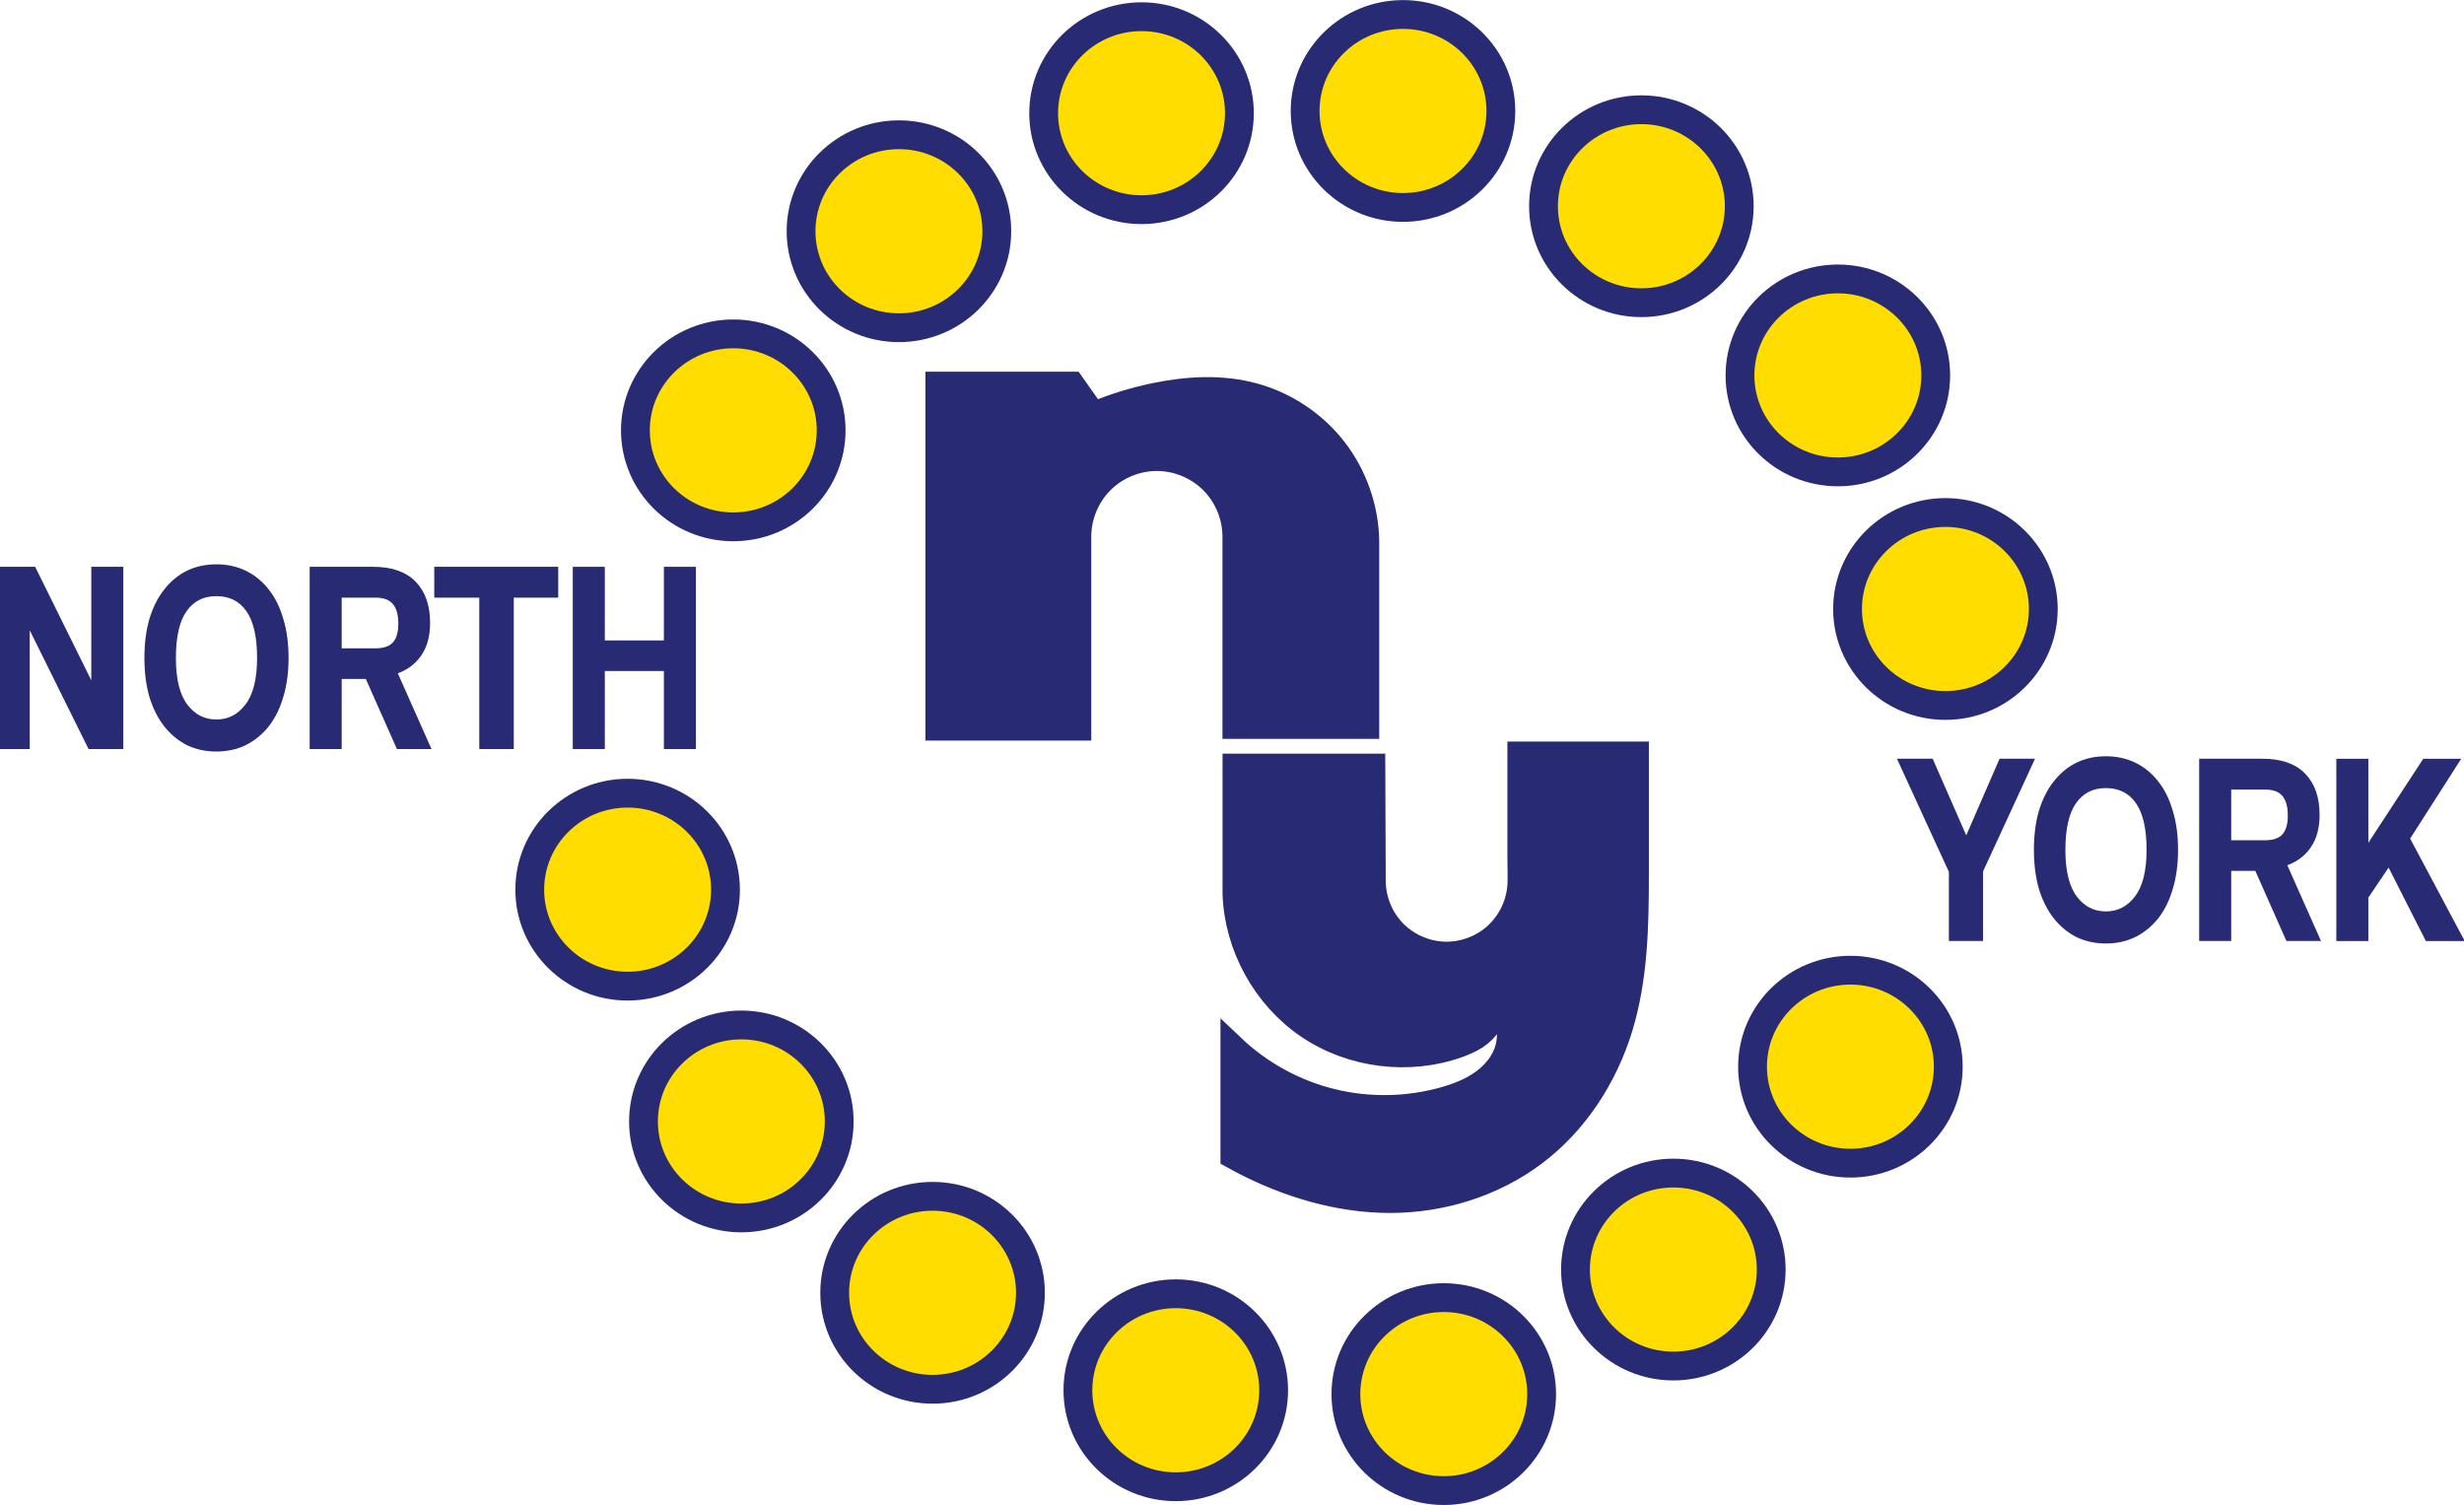 <?xml version="1.0" encoding="UTF-8" standalone="no"?>
<svg
   xmlns:dc="http://purl.org/dc/elements/1.1/"
   xmlns:cc="http://creativecommons.org/ns#"
   xmlns:rdf="http://www.w3.org/1999/02/22-rdf-syntax-ns#"
   xmlns:svg="http://www.w3.org/2000/svg"
   xmlns="http://www.w3.org/2000/svg"
   xmlns:sodipodi="http://sodipodi.sourceforge.net/DTD/sodipodi-0.dtd"
   xmlns:inkscape="http://www.inkscape.org/namespaces/inkscape"
   width="468.625mm"
   height="286.18mm"
   viewBox="0 0 468.625 286.18"
   version="1.1"
   id="svg12944"
   inkscape:version="1.0.2-2 (e86c870879, 2021-01-15)"
   sodipodi:docname="Logo of North York, Ontario (1972).svg">
  <defs
     id="defs12938">
    <inkscape:path-effect
       effect="spiro"
       id="path-effect12670"
       is_visible="true"
       lpeversion="1" />
    <inkscape:path-effect
       effect="spiro"
       id="path-effect12674"
       is_visible="true"
       lpeversion="1" />
  </defs>
  <sodipodi:namedview
     id="base"
     pagecolor="#ffffff"
     bordercolor="#666666"
     borderopacity="1.0"
     inkscape:pageopacity="0.0"
     inkscape:pageshadow="2"
     inkscape:zoom="0.49497475"
     inkscape:cx="778.38281"
     inkscape:cy="520.95998"
     inkscape:document-units="mm"
     inkscape:current-layer="layer1"
     inkscape:document-rotation="0"
     showgrid="false"
     inkscape:window-width="2560"
     inkscape:window-height="1377"
     inkscape:window-x="-8"
     inkscape:window-y="-8"
     inkscape:window-maximized="1" />
  <g
     inkscape:label="Layer 1"
     inkscape:groupmode="layer"
     id="layer1"
     transform="translate(264.768,-6.24)">
    <g
       id="g13672"
       transform="matrix(1.71,0,0,1.71,-183.125,-242.347)">
      <g
         id="g12637"
         transform="matrix(1.094,0,0,1.094,21.237,63.9)">
        <ellipse
           style="opacity:1;fill:#ffdd00;fill-opacity:1;stroke:#282a74;stroke-width:2.928;stroke-linejoin:round;stroke-miterlimit:4;stroke-dasharray:none;stroke-opacity:1"
           id="ellipse12609"
           cx="53"
           cy="85.98"
           rx="9.95"
           ry="9.809" />
        <ellipse
           style="opacity:1;fill:#ffdd00;fill-opacity:1;stroke:#282a74;stroke-width:2.928;stroke-linejoin:round;stroke-miterlimit:4;stroke-dasharray:none;stroke-opacity:1"
           id="ellipse12611"
           cx="79.582"
           cy="85.754"
           rx="9.95"
           ry="9.809" />
        <ellipse
           style="fill:#ffdd00;fill-opacity:1;stroke:#282a74;stroke-width:2.928;stroke-linejoin:round;stroke-miterlimit:4;stroke-dasharray:none;stroke-opacity:1"
           id="ellipse12613"
           cx="28.336"
           cy="97.981"
           rx="9.95"
           ry="9.809" />
        <ellipse
           style="fill:#ffdd00;fill-opacity:1;stroke:#282a74;stroke-width:2.928;stroke-linejoin:round;stroke-miterlimit:4;stroke-dasharray:none;stroke-opacity:1"
           id="ellipse12615"
           cx="-103.816"
           cy="95.438"
           rx="9.95"
           ry="9.809"
           transform="scale(-1,1)" />
        <ellipse
           style="fill:#ffdd00;fill-opacity:1;stroke:#282a74;stroke-width:2.928;stroke-linejoin:round;stroke-miterlimit:4;stroke-dasharray:none;stroke-opacity:1"
           id="ellipse12617"
           cx="11.494"
           cy="118.225"
           rx="9.95"
           ry="9.809" />
        <ellipse
           style="fill:#ffdd00;fill-opacity:1;stroke:#282a74;stroke-width:2.928;stroke-linejoin:round;stroke-miterlimit:4;stroke-dasharray:none;stroke-opacity:1"
           id="ellipse12619"
           cx="0.753"
           cy="164.921"
           rx="9.95"
           ry="9.809" />
        <ellipse
           style="fill:#ffdd00;fill-opacity:1;stroke:#282a74;stroke-width:2.928;stroke-linejoin:round;stroke-miterlimit:4;stroke-dasharray:none;stroke-opacity:1"
           id="ellipse12621"
           cx="134.728"
           cy="136.386"
           rx="9.95"
           ry="9.809" />
        <ellipse
           style="fill:#ffdd00;fill-opacity:1;stroke:#282a74;stroke-width:2.928;stroke-linejoin:round;stroke-miterlimit:4;stroke-dasharray:none;stroke-opacity:1"
           id="ellipse12623"
           cx="-123.792"
           cy="112.639"
           rx="9.95"
           ry="9.809"
           transform="scale(-1,1)" />
        <ellipse
           style="fill:#ffdd00;fill-opacity:1;stroke:#282a74;stroke-width:2.928;stroke-linejoin:round;stroke-miterlimit:4;stroke-dasharray:none;stroke-opacity:1"
           id="ellipse12625"
           cx="-125.067"
           cy="182.917"
           rx="9.95"
           ry="9.809"
           transform="scale(-1,1)" />
        <ellipse
           style="fill:#ffdd00;fill-opacity:1;stroke:#282a74;stroke-width:2.928;stroke-linejoin:round;stroke-miterlimit:4;stroke-dasharray:none;stroke-opacity:1"
           id="ellipse12627"
           cx="-12.315"
           cy="188.485"
           rx="9.95"
           ry="9.809"
           transform="scale(-1,1)" />
        <ellipse
           style="fill:#ffdd00;fill-opacity:1;stroke:#282a74;stroke-width:2.928;stroke-linejoin:round;stroke-miterlimit:4;stroke-dasharray:none;stroke-opacity:1"
           id="ellipse12629"
           cx="-31.755"
           cy="205.905"
           rx="9.95"
           ry="9.809"
           transform="scale(-1,1)" />
        <ellipse
           style="fill:#ffdd00;fill-opacity:1;stroke:#282a74;stroke-width:2.928;stroke-linejoin:round;stroke-miterlimit:4;stroke-dasharray:none;stroke-opacity:1"
           id="ellipse12631"
           cx="-56.481"
           cy="215.814"
           rx="9.95"
           ry="9.809"
           transform="scale(-1,1)" />
        <ellipse
           style="fill:#ffdd00;fill-opacity:1;stroke:#282a74;stroke-width:2.928;stroke-linejoin:round;stroke-miterlimit:4;stroke-dasharray:none;stroke-opacity:1"
           id="ellipse12633"
           cx="-83.727"
           cy="216.205"
           rx="9.95"
           ry="9.809"
           transform="scale(-1,1)" />
        <ellipse
           style="fill:#ffdd00;fill-opacity:1;stroke:#282a74;stroke-width:2.928;stroke-linejoin:round;stroke-miterlimit:4;stroke-dasharray:none;stroke-opacity:1"
           id="ellipse12635"
           cx="-107.067"
           cy="203.542"
           rx="9.95"
           ry="9.809"
           transform="scale(-1,1)" />
      </g>
      <g
         aria-label="NORTH"
         transform="matrix(1.148,0,0,1.043,587.247,63.9)"
         id="text12641"
         style="font-style:normal;font-variant:normal;font-weight:normal;font-stretch:normal;font-size:26.43px;line-height:1.25;font-family:'Blue Highway';-inkscape-font-specification:'Blue Highway';letter-spacing:-0.429px;word-spacing:0px;fill:#282a74;fill-opacity:1;stroke:#282a74;stroke-width:0.46;stroke-miterlimit:4;stroke-dasharray:none;stroke-opacity:1">
        <path
           d="m -550.477,144.256 v 13.506 h -2.617 v -18.977 h 3.224 l 5.815,12.951 v -12.951 h 2.643 v 18.977 h -2.987 z"
           style="font-style:normal;font-variant:normal;font-weight:normal;font-stretch:normal;font-family:'Blue Highway';-inkscape-font-specification:'Blue Highway';fill:#282a74;fill-opacity:1;stroke:#282a74;stroke-width:0.46;stroke-miterlimit:4;stroke-dasharray:none;stroke-opacity:1"
           id="path12724" />
        <path
           d="m -532.168,158.026 q -1.507,0 -2.749,-0.661 -1.216,-0.687 -2.114,-1.929 -0.899,-1.269 -1.401,-3.066 -0.476,-1.824 -0.476,-4.097 0,-2.299 0.476,-4.097 0.502,-1.824 1.401,-3.066 0.899,-1.269 2.114,-1.929 1.242,-0.661 2.749,-0.661 1.507,0 2.749,0.661 1.242,0.661 2.141,1.929 0.899,1.242 1.374,3.066 0.502,1.797 0.502,4.097 0,2.273 -0.502,4.097 -0.476,1.797 -1.374,3.066 -0.899,1.242 -2.141,1.929 -1.242,0.661 -2.749,0.661 z m 0,-2.96 q 1.824,0 2.987,-1.665 1.189,-1.665 1.189,-5.127 0,-3.462 -1.084,-5.127 -1.084,-1.692 -3.092,-1.692 -1.982,0 -3.066,1.692 -1.084,1.665 -1.084,5.127 0,3.462 1.163,5.127 1.163,1.665 2.987,1.665 z"
           style="font-style:normal;font-variant:normal;font-weight:normal;font-stretch:normal;font-family:'Blue Highway';-inkscape-font-specification:'Blue Highway';fill:#282a74;fill-opacity:1;stroke:#282a74;stroke-width:0.46;stroke-miterlimit:4;stroke-dasharray:none;stroke-opacity:1"
           id="path12726" />
        <path
           d="m -520.254,141.613 v 5.868 h 3.489 q 1.295,0 1.877,-0.714 0.581,-0.714 0.581,-2.141 0,-1.507 -0.581,-2.247 -0.581,-0.766 -1.877,-0.766 z m 2.722,8.669 h -2.722 v 7.48 h -2.643 v -18.977 h 5.92 q 2.643,0 3.965,1.533 1.322,1.507 1.322,4.229 0,2.062 -0.846,3.383 -0.846,1.322 -2.352,1.85 l 3.224,7.982 h -2.854 z"
           style="font-style:normal;font-variant:normal;font-weight:normal;font-stretch:normal;font-family:'Blue Highway';-inkscape-font-specification:'Blue Highway';fill:#282a74;fill-opacity:1;stroke:#282a74;stroke-width:0.46;stroke-miterlimit:4;stroke-dasharray:none;stroke-opacity:1"
           id="path12728" />
        <path
           d="m -503.584,157.762 h -2.881 v -16.149 h -4.361 v -2.828 h 11.55 v 2.828 h -4.308 z"
           style="font-style:normal;font-variant:normal;font-weight:normal;font-stretch:normal;font-family:'Blue Highway';-inkscape-font-specification:'Blue Highway';fill:#282a74;fill-opacity:1;stroke:#282a74;stroke-width:0.46;stroke-miterlimit:4;stroke-dasharray:none;stroke-opacity:1"
           id="path12730" />
        <path
           d="m -488.578,149.437 h -6.185 v 8.326 h -2.643 v -18.977 h 2.643 v 7.85 h 6.185 v -7.85 h 2.643 v 18.977 h -2.643 z"
           style="font-style:normal;font-variant:normal;font-weight:normal;font-stretch:normal;font-family:'Blue Highway';-inkscape-font-specification:'Blue Highway';fill:#282a74;fill-opacity:1;stroke:#282a74;stroke-width:0.46;stroke-miterlimit:4;stroke-dasharray:none;stroke-opacity:1"
           id="path12732" />
      </g>
      <g
         aria-label="YORK"
         transform="matrix(1.148,0,0,1.043,10.645,66.647)"
         id="text12645"
         style="font-style:normal;font-variant:normal;font-weight:normal;font-stretch:normal;font-size:26.43px;line-height:1.25;font-family:'Blue Highway';-inkscape-font-specification:'Blue Highway';letter-spacing:-0.429px;word-spacing:0px;fill:#282a74;fill-opacity:1;stroke:#282a74;stroke-width:0.46;stroke-miterlimit:4;stroke-dasharray:none;stroke-opacity:1">
        <path
           d="m 141.035,175.596 h -2.854 v -7.189 l -4.916,-11.788 h 2.96 l 3.409,8.563 3.383,-8.563 h 2.934 l -4.916,11.735 z"
           style="font-style:normal;font-variant:normal;font-weight:normal;font-stretch:normal;font-family:'Blue Highway';-inkscape-font-specification:'Blue Highway';fill:#282a74;fill-opacity:1;stroke:#282a74;stroke-width:0.46;stroke-miterlimit:4;stroke-dasharray:none;stroke-opacity:1"
           id="path12758" />
        <path
           d="m 153.159,175.861 q -1.507,0 -2.749,-0.661 -1.216,-0.687 -2.114,-1.929 -0.899,-1.269 -1.401,-3.066 -0.476,-1.824 -0.476,-4.097 0,-2.299 0.476,-4.097 0.502,-1.824 1.401,-3.066 0.899,-1.269 2.114,-1.929 1.242,-0.661 2.749,-0.661 1.507,0 2.749,0.661 1.242,0.661 2.141,1.929 0.899,1.242 1.374,3.066 0.502,1.797 0.502,4.097 0,2.273 -0.502,4.097 -0.476,1.797 -1.374,3.066 -0.899,1.242 -2.141,1.929 -1.242,0.661 -2.749,0.661 z m 0,-2.96 q 1.824,0 2.987,-1.665 1.189,-1.665 1.189,-5.127 0,-3.462 -1.084,-5.127 -1.084,-1.692 -3.092,-1.692 -1.982,0 -3.066,1.692 -1.084,1.665 -1.084,5.127 0,3.462 1.163,5.127 1.163,1.665 2.987,1.665 z"
           style="font-style:normal;font-variant:normal;font-weight:normal;font-stretch:normal;font-family:'Blue Highway';-inkscape-font-specification:'Blue Highway';fill:#282a74;fill-opacity:1;stroke:#282a74;stroke-width:0.46;stroke-miterlimit:4;stroke-dasharray:none;stroke-opacity:1"
           id="path12760" />
        <path
           d="m 165.073,159.447 v 5.867 h 3.489 q 1.295,0 1.877,-0.714 0.581,-0.714 0.581,-2.141 0,-1.507 -0.581,-2.247 -0.581,-0.766 -1.877,-0.766 z m 2.722,8.669 h -2.722 v 7.48 h -2.643 v -18.977 h 5.92 q 2.643,0 3.965,1.533 1.322,1.507 1.322,4.229 0,2.062 -0.846,3.383 -0.846,1.322 -2.352,1.85 l 3.224,7.982 h -2.854 z"
           style="font-style:normal;font-variant:normal;font-weight:normal;font-stretch:normal;font-family:'Blue Highway';-inkscape-font-specification:'Blue Highway';fill:#282a74;fill-opacity:1;stroke:#282a74;stroke-width:0.46;stroke-miterlimit:4;stroke-dasharray:none;stroke-opacity:1"
           id="path12762" />
        <path
           d="m 180.581,167.509 -2.22,3.621 v 4.467 h -2.643 v -18.977 h 2.643 v 9.568 l 5.683,-9.568 h 3.145 l -4.81,8.273 5.18,10.704 h -3.251 z"
           style="font-style:normal;font-variant:normal;font-weight:normal;font-stretch:normal;font-family:'Blue Highway';-inkscape-font-specification:'Blue Highway';fill:#282a74;fill-opacity:1;stroke:#282a74;stroke-width:0.46;stroke-miterlimit:4;stroke-dasharray:none;stroke-opacity:1"
           id="path12764" />
      </g>
      <path
         style="fill:#282a74;fill-opacity:1;stroke:#282a74;stroke-width:2.696;stroke-linecap:butt;stroke-linejoin:miter;stroke-miterlimit:4;stroke-dasharray:none;stroke-opacity:1"
         d="m 73.886,191.418 c 2.215,-0.923 4.519,-1.634 6.87,-2.119 3.614,-0.746 7.408,-0.949 10.967,0.026 3.533,0.967 6.734,3.104 8.983,5.994 2.249,2.891 3.533,6.52 3.601,10.182 v 20.7 H 89.566 v -20.526 c 0,-0.256 0.004,-0.512 0,-0.767 -0.037,-2.245 -0.991,-4.461 -2.595,-6.032 -1.604,-1.571 -3.839,-2.478 -6.084,-2.468 -2.245,0.009 -4.473,0.935 -6.063,2.519 -1.591,1.584 -2.525,3.808 -2.544,6.053 v 21.415 H 56.53 v -38.336 h 14.989 l 2.367,3.358 z"
         id="path12668"
         inkscape:path-effect="#path-effect12670"
         inkscape:original-d="m 73.885713,191.41835 c 0.847144,0.99123 4.286136,-0.86109 6.869977,-2.11898 2.583841,-1.2579 3.697311,-2.98869 10.967024,0.0258 7.269723,3.01454 12.257666,14.62578 12.584706,16.17597 v 20.69953 H 89.566361 v -20.52591 c 0,0 2.95e-4,-0.51125 0,-0.7673 -2.85e-4,-0.25606 -11.523579,0.0489 -17.285817,0.073 v 21.4154 H 56.529626 v -38.33581 h 14.989042 c 0.155287,1.3475 1.687932,2.49408 2.367045,3.35828 z"
         sodipodi:nodetypes="cssccccscccccc" />
      <path
         style="fill:#282a74;fill-opacity:1;stroke:#282a74;stroke-width:2.696;stroke-linecap:butt;stroke-linejoin:miter;stroke-miterlimit:4;stroke-dasharray:none;stroke-opacity:1"
         d="m 105.031,243.308 c -0.007,2.087 0.828,4.166 2.277,5.668 1.449,1.502 3.497,2.411 5.583,2.478 2.086,0.067 4.188,-0.708 5.731,-2.113 1.543,-1.406 2.51,-3.426 2.638,-5.509 0.054,-0.879 0,-1.761 0,-2.642 v -11.99 h 13.038 v 13.46 c 0,5.737 -0.12,11.561 -1.804,17.045 -1.684,5.484 -4.956,10.528 -9.536,13.983 -4.579,3.455 -10.339,5.242 -16.076,5.244 -5.737,0.002 -11.39,-1.704 -16.478,-4.355 -0.355,-0.185 -0.708,-0.374 -1.058,-0.569 v -12.236 c 3.071,2.924 6.914,5.029 11.032,6.042 4.117,1.013 8.499,0.933 12.576,-0.232 1.783,-0.509 3.543,-1.244 4.922,-2.483 0.689,-0.62 1.275,-1.362 1.67,-2.2 0.396,-0.838 0.598,-1.774 0.534,-2.698 -0.017,-0.245 -0.053,-0.49 -0.13,-0.723 -0.077,-0.233 -0.198,-0.454 -0.37,-0.63 -0.172,-0.175 -0.397,-0.303 -0.64,-0.337 -0.243,-0.034 -0.503,0.03 -0.688,0.191 -0.164,0.143 -0.259,0.348 -0.367,0.537 -0.349,0.61 -0.873,1.108 -1.46,1.494 -0.587,0.386 -1.238,0.666 -1.899,0.907 -5.495,2.001 -11.929,1.208 -16.775,-2.066 -4.846,-3.274 -7.981,-8.948 -8.175,-14.793 v -14.239 h 15.406 z"
         id="path12672"
         inkscape:path-effect="#path-effect12674"
         inkscape:original-d="m 105.03098,243.30761 c 5.40972,-0.92999 16.22803,0.1618 16.2283,0.52329 3e-4,0.37819 0,-2.62904 0,-2.64227 v -11.99034 h 13.03826 v 13.46011 c 0,15.97901 -43.540437,32.10635 -43.892721,31.91715 -0.352284,-0.18921 -1.057726,-0.5685 -1.057726,-0.5685 v -12.23558 c 7.869661,1.93717 21.232397,8.27108 23.608107,5.81067 2.37572,-2.46041 7.73509,-6.88294 7.12629,-7.3821 -0.60879,-0.49917 -1.77835,-1.60446 -1.82725,-1.49835 -0.0489,0.1061 7.78106,1.38092 -0.36724,0.53707 -8.14833,-0.84386 -1.99827,4.93291 -3.35895,2.40076 -1.36069,-2.53216 6.73095,-23.4746 -24.95016,-16.85896 v -14.23853 h 15.40621 z"
         sodipodi:nodetypes="csssssccsccccscccc" />
    </g>
  </g>
</svg>
